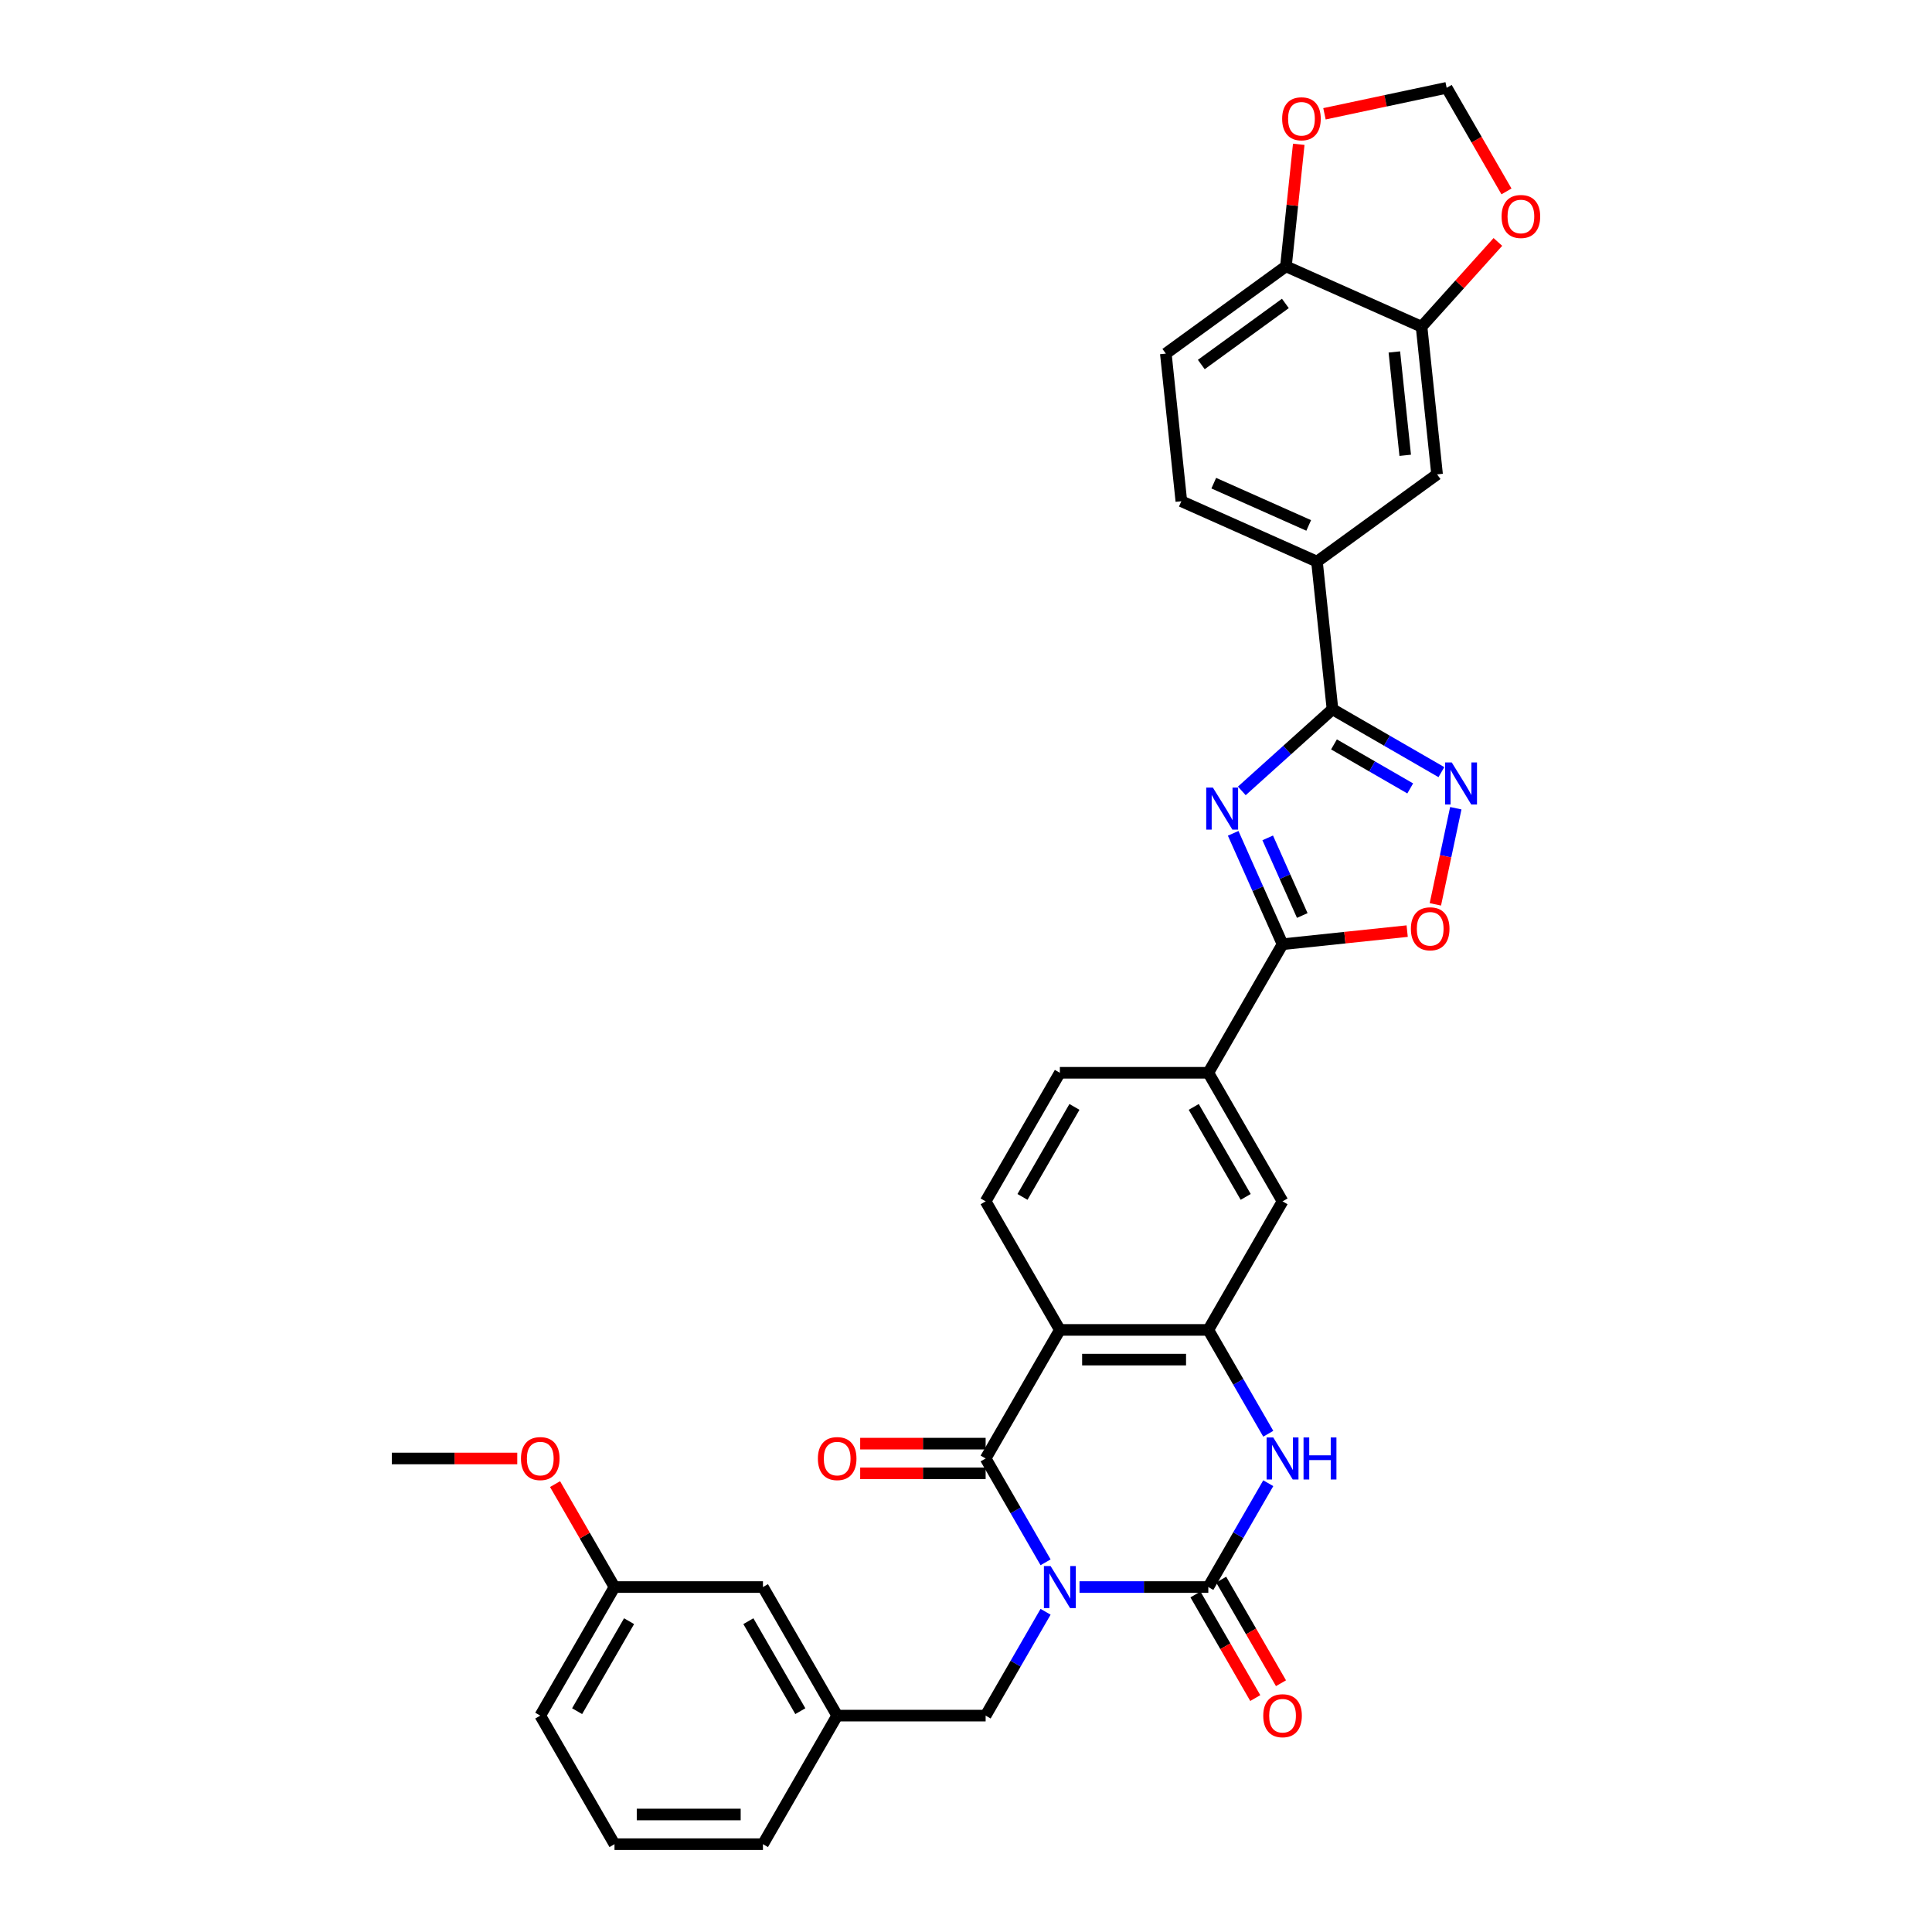 <?xml version='1.0' encoding='iso-8859-1'?>
<svg version='1.1' baseProfile='full'
              xmlns='http://www.w3.org/2000/svg'
                      xmlns:rdkit='http://www.rdkit.org/xml'
                      xmlns:xlink='http://www.w3.org/1999/xlink'
                  xml:space='preserve'
width='1000px' height='1000px' viewBox='0 0 1000 1000'>
<!-- END OF HEADER -->
<rect style='opacity:1.0;fill:#FFFFFF;stroke:none' width='1000' height='1000' x='0' y='0'> </rect>
<path class='bond-0' d='M 558.756,821.453 L 592.09,821.453' style='fill:none;fill-rule:evenodd;stroke:#0000FF;stroke-width:6px;stroke-linecap:butt;stroke-linejoin:miter;stroke-opacity:1' />
<path class='bond-0' d='M 592.09,821.453 L 625.423,821.453' style='fill:none;fill-rule:evenodd;stroke:#000000;stroke-width:6px;stroke-linecap:butt;stroke-linejoin:miter;stroke-opacity:1' />
<path class='bond-1' d='M 541.192,808.652 L 525.677,781.78' style='fill:none;fill-rule:evenodd;stroke:#0000FF;stroke-width:6px;stroke-linecap:butt;stroke-linejoin:miter;stroke-opacity:1' />
<path class='bond-1' d='M 525.677,781.78 L 510.162,754.907' style='fill:none;fill-rule:evenodd;stroke:#000000;stroke-width:6px;stroke-linecap:butt;stroke-linejoin:miter;stroke-opacity:1' />
<path class='bond-12' d='M 541.192,834.255 L 525.677,861.127' style='fill:none;fill-rule:evenodd;stroke:#0000FF;stroke-width:6px;stroke-linecap:butt;stroke-linejoin:miter;stroke-opacity:1' />
<path class='bond-12' d='M 525.677,861.127 L 510.162,887.999' style='fill:none;fill-rule:evenodd;stroke:#000000;stroke-width:6px;stroke-linecap:butt;stroke-linejoin:miter;stroke-opacity:1' />
<path class='bond-5' d='M 625.423,821.453 L 640.938,794.581' style='fill:none;fill-rule:evenodd;stroke:#000000;stroke-width:6px;stroke-linecap:butt;stroke-linejoin:miter;stroke-opacity:1' />
<path class='bond-5' d='M 640.938,794.581 L 656.453,767.709' style='fill:none;fill-rule:evenodd;stroke:#0000FF;stroke-width:6px;stroke-linecap:butt;stroke-linejoin:miter;stroke-opacity:1' />
<path class='bond-17' d='M 618.769,825.296 L 634.248,852.106' style='fill:none;fill-rule:evenodd;stroke:#000000;stroke-width:6px;stroke-linecap:butt;stroke-linejoin:miter;stroke-opacity:1' />
<path class='bond-17' d='M 634.248,852.106 L 649.727,878.917' style='fill:none;fill-rule:evenodd;stroke:#FF0000;stroke-width:6px;stroke-linecap:butt;stroke-linejoin:miter;stroke-opacity:1' />
<path class='bond-17' d='M 632.078,817.611 L 647.557,844.422' style='fill:none;fill-rule:evenodd;stroke:#000000;stroke-width:6px;stroke-linecap:butt;stroke-linejoin:miter;stroke-opacity:1' />
<path class='bond-17' d='M 647.557,844.422 L 663.036,871.233' style='fill:none;fill-rule:evenodd;stroke:#FF0000;stroke-width:6px;stroke-linecap:butt;stroke-linejoin:miter;stroke-opacity:1' />
<path class='bond-3' d='M 510.162,754.907 L 548.583,688.361' style='fill:none;fill-rule:evenodd;stroke:#000000;stroke-width:6px;stroke-linecap:butt;stroke-linejoin:miter;stroke-opacity:1' />
<path class='bond-18' d='M 510.162,747.223 L 477.697,747.223' style='fill:none;fill-rule:evenodd;stroke:#000000;stroke-width:6px;stroke-linecap:butt;stroke-linejoin:miter;stroke-opacity:1' />
<path class='bond-18' d='M 477.697,747.223 L 445.232,747.223' style='fill:none;fill-rule:evenodd;stroke:#FF0000;stroke-width:6px;stroke-linecap:butt;stroke-linejoin:miter;stroke-opacity:1' />
<path class='bond-18' d='M 510.162,762.592 L 477.697,762.592' style='fill:none;fill-rule:evenodd;stroke:#000000;stroke-width:6px;stroke-linecap:butt;stroke-linejoin:miter;stroke-opacity:1' />
<path class='bond-18' d='M 477.697,762.592 L 445.232,762.592' style='fill:none;fill-rule:evenodd;stroke:#FF0000;stroke-width:6px;stroke-linecap:butt;stroke-linejoin:miter;stroke-opacity:1' />
<path class='bond-2' d='M 638.289,431.328 L 651.066,460.026' style='fill:none;fill-rule:evenodd;stroke:#0000FF;stroke-width:6px;stroke-linecap:butt;stroke-linejoin:miter;stroke-opacity:1' />
<path class='bond-2' d='M 651.066,460.026 L 663.844,488.724' style='fill:none;fill-rule:evenodd;stroke:#000000;stroke-width:6px;stroke-linecap:butt;stroke-linejoin:miter;stroke-opacity:1' />
<path class='bond-2' d='M 656.162,433.686 L 665.106,453.775' style='fill:none;fill-rule:evenodd;stroke:#0000FF;stroke-width:6px;stroke-linecap:butt;stroke-linejoin:miter;stroke-opacity:1' />
<path class='bond-2' d='M 665.106,453.775 L 674.05,473.863' style='fill:none;fill-rule:evenodd;stroke:#000000;stroke-width:6px;stroke-linecap:butt;stroke-linejoin:miter;stroke-opacity:1' />
<path class='bond-4' d='M 642.763,409.366 L 666.228,388.238' style='fill:none;fill-rule:evenodd;stroke:#0000FF;stroke-width:6px;stroke-linecap:butt;stroke-linejoin:miter;stroke-opacity:1' />
<path class='bond-4' d='M 666.228,388.238 L 689.693,367.11' style='fill:none;fill-rule:evenodd;stroke:#000000;stroke-width:6px;stroke-linecap:butt;stroke-linejoin:miter;stroke-opacity:1' />
<path class='bond-6' d='M 548.583,688.361 L 625.423,688.361' style='fill:none;fill-rule:evenodd;stroke:#000000;stroke-width:6px;stroke-linecap:butt;stroke-linejoin:miter;stroke-opacity:1' />
<path class='bond-6' d='M 560.109,703.73 L 613.897,703.73' style='fill:none;fill-rule:evenodd;stroke:#000000;stroke-width:6px;stroke-linecap:butt;stroke-linejoin:miter;stroke-opacity:1' />
<path class='bond-14' d='M 548.583,688.361 L 510.162,621.816' style='fill:none;fill-rule:evenodd;stroke:#000000;stroke-width:6px;stroke-linecap:butt;stroke-linejoin:miter;stroke-opacity:1' />
<path class='bond-11' d='M 689.693,367.11 L 681.661,290.69' style='fill:none;fill-rule:evenodd;stroke:#000000;stroke-width:6px;stroke-linecap:butt;stroke-linejoin:miter;stroke-opacity:1' />
<path class='bond-37' d='M 689.693,367.11 L 717.88,383.383' style='fill:none;fill-rule:evenodd;stroke:#000000;stroke-width:6px;stroke-linecap:butt;stroke-linejoin:miter;stroke-opacity:1' />
<path class='bond-37' d='M 717.88,383.383 L 746.066,399.656' style='fill:none;fill-rule:evenodd;stroke:#0000FF;stroke-width:6px;stroke-linecap:butt;stroke-linejoin:miter;stroke-opacity:1' />
<path class='bond-37' d='M 690.465,385.301 L 710.196,396.692' style='fill:none;fill-rule:evenodd;stroke:#000000;stroke-width:6px;stroke-linecap:butt;stroke-linejoin:miter;stroke-opacity:1' />
<path class='bond-37' d='M 710.196,396.692 L 729.926,408.083' style='fill:none;fill-rule:evenodd;stroke:#0000FF;stroke-width:6px;stroke-linecap:butt;stroke-linejoin:miter;stroke-opacity:1' />
<path class='bond-34' d='M 656.453,742.106 L 640.938,715.234' style='fill:none;fill-rule:evenodd;stroke:#0000FF;stroke-width:6px;stroke-linecap:butt;stroke-linejoin:miter;stroke-opacity:1' />
<path class='bond-34' d='M 640.938,715.234 L 625.423,688.361' style='fill:none;fill-rule:evenodd;stroke:#000000;stroke-width:6px;stroke-linecap:butt;stroke-linejoin:miter;stroke-opacity:1' />
<path class='bond-13' d='M 625.423,688.361 L 663.844,621.816' style='fill:none;fill-rule:evenodd;stroke:#000000;stroke-width:6px;stroke-linecap:butt;stroke-linejoin:miter;stroke-opacity:1' />
<path class='bond-7' d='M 663.844,488.724 L 625.423,555.27' style='fill:none;fill-rule:evenodd;stroke:#000000;stroke-width:6px;stroke-linecap:butt;stroke-linejoin:miter;stroke-opacity:1' />
<path class='bond-9' d='M 663.844,488.724 L 696.098,485.333' style='fill:none;fill-rule:evenodd;stroke:#000000;stroke-width:6px;stroke-linecap:butt;stroke-linejoin:miter;stroke-opacity:1' />
<path class='bond-9' d='M 696.098,485.333 L 728.353,481.943' style='fill:none;fill-rule:evenodd;stroke:#FF0000;stroke-width:6px;stroke-linecap:butt;stroke-linejoin:miter;stroke-opacity:1' />
<path class='bond-8' d='M 753.518,418.332 L 748.23,443.213' style='fill:none;fill-rule:evenodd;stroke:#0000FF;stroke-width:6px;stroke-linecap:butt;stroke-linejoin:miter;stroke-opacity:1' />
<path class='bond-8' d='M 748.23,443.213 L 742.941,468.094' style='fill:none;fill-rule:evenodd;stroke:#FF0000;stroke-width:6px;stroke-linecap:butt;stroke-linejoin:miter;stroke-opacity:1' />
<path class='bond-10' d='M 625.423,555.27 L 548.583,555.27' style='fill:none;fill-rule:evenodd;stroke:#000000;stroke-width:6px;stroke-linecap:butt;stroke-linejoin:miter;stroke-opacity:1' />
<path class='bond-35' d='M 625.423,555.27 L 663.844,621.816' style='fill:none;fill-rule:evenodd;stroke:#000000;stroke-width:6px;stroke-linecap:butt;stroke-linejoin:miter;stroke-opacity:1' />
<path class='bond-35' d='M 617.877,572.935 L 644.771,619.518' style='fill:none;fill-rule:evenodd;stroke:#000000;stroke-width:6px;stroke-linecap:butt;stroke-linejoin:miter;stroke-opacity:1' />
<path class='bond-16' d='M 681.661,290.69 L 743.827,245.524' style='fill:none;fill-rule:evenodd;stroke:#000000;stroke-width:6px;stroke-linecap:butt;stroke-linejoin:miter;stroke-opacity:1' />
<path class='bond-24' d='M 681.661,290.69 L 611.464,259.436' style='fill:none;fill-rule:evenodd;stroke:#000000;stroke-width:6px;stroke-linecap:butt;stroke-linejoin:miter;stroke-opacity:1' />
<path class='bond-24' d='M 677.383,271.962 L 628.244,250.085' style='fill:none;fill-rule:evenodd;stroke:#000000;stroke-width:6px;stroke-linecap:butt;stroke-linejoin:miter;stroke-opacity:1' />
<path class='bond-25' d='M 510.162,887.999 L 433.322,887.999' style='fill:none;fill-rule:evenodd;stroke:#000000;stroke-width:6px;stroke-linecap:butt;stroke-linejoin:miter;stroke-opacity:1' />
<path class='bond-23' d='M 510.162,621.816 L 548.583,555.27' style='fill:none;fill-rule:evenodd;stroke:#000000;stroke-width:6px;stroke-linecap:butt;stroke-linejoin:miter;stroke-opacity:1' />
<path class='bond-23' d='M 529.234,619.518 L 556.129,572.935' style='fill:none;fill-rule:evenodd;stroke:#000000;stroke-width:6px;stroke-linecap:butt;stroke-linejoin:miter;stroke-opacity:1' />
<path class='bond-15' d='M 735.795,169.104 L 743.827,245.524' style='fill:none;fill-rule:evenodd;stroke:#000000;stroke-width:6px;stroke-linecap:butt;stroke-linejoin:miter;stroke-opacity:1' />
<path class='bond-15' d='M 721.716,182.174 L 727.338,235.667' style='fill:none;fill-rule:evenodd;stroke:#000000;stroke-width:6px;stroke-linecap:butt;stroke-linejoin:miter;stroke-opacity:1' />
<path class='bond-20' d='M 735.795,169.104 L 755.548,147.166' style='fill:none;fill-rule:evenodd;stroke:#000000;stroke-width:6px;stroke-linecap:butt;stroke-linejoin:miter;stroke-opacity:1' />
<path class='bond-20' d='M 755.548,147.166 L 775.301,125.228' style='fill:none;fill-rule:evenodd;stroke:#FF0000;stroke-width:6px;stroke-linecap:butt;stroke-linejoin:miter;stroke-opacity:1' />
<path class='bond-38' d='M 735.795,169.104 L 665.597,137.85' style='fill:none;fill-rule:evenodd;stroke:#000000;stroke-width:6px;stroke-linecap:butt;stroke-linejoin:miter;stroke-opacity:1' />
<path class='bond-19' d='M 665.597,137.85 L 603.432,183.016' style='fill:none;fill-rule:evenodd;stroke:#000000;stroke-width:6px;stroke-linecap:butt;stroke-linejoin:miter;stroke-opacity:1' />
<path class='bond-19' d='M 665.306,157.058 L 621.79,188.674' style='fill:none;fill-rule:evenodd;stroke:#000000;stroke-width:6px;stroke-linecap:butt;stroke-linejoin:miter;stroke-opacity:1' />
<path class='bond-21' d='M 665.597,137.85 L 668.916,106.272' style='fill:none;fill-rule:evenodd;stroke:#000000;stroke-width:6px;stroke-linecap:butt;stroke-linejoin:miter;stroke-opacity:1' />
<path class='bond-21' d='M 668.916,106.272 L 672.235,74.693' style='fill:none;fill-rule:evenodd;stroke:#FF0000;stroke-width:6px;stroke-linecap:butt;stroke-linejoin:miter;stroke-opacity:1' />
<path class='bond-22' d='M 779.749,99.076 L 764.27,72.265' style='fill:none;fill-rule:evenodd;stroke:#FF0000;stroke-width:6px;stroke-linecap:butt;stroke-linejoin:miter;stroke-opacity:1' />
<path class='bond-22' d='M 764.27,72.265 L 748.791,45.455' style='fill:none;fill-rule:evenodd;stroke:#000000;stroke-width:6px;stroke-linecap:butt;stroke-linejoin:miter;stroke-opacity:1' />
<path class='bond-39' d='M 685.54,58.899 L 717.165,52.177' style='fill:none;fill-rule:evenodd;stroke:#FF0000;stroke-width:6px;stroke-linecap:butt;stroke-linejoin:miter;stroke-opacity:1' />
<path class='bond-39' d='M 717.165,52.177 L 748.791,45.455' style='fill:none;fill-rule:evenodd;stroke:#000000;stroke-width:6px;stroke-linecap:butt;stroke-linejoin:miter;stroke-opacity:1' />
<path class='bond-26' d='M 611.464,259.436 L 603.432,183.016' style='fill:none;fill-rule:evenodd;stroke:#000000;stroke-width:6px;stroke-linecap:butt;stroke-linejoin:miter;stroke-opacity:1' />
<path class='bond-27' d='M 433.322,887.999 L 394.901,821.453' style='fill:none;fill-rule:evenodd;stroke:#000000;stroke-width:6px;stroke-linecap:butt;stroke-linejoin:miter;stroke-opacity:1' />
<path class='bond-27' d='M 414.249,885.702 L 387.355,839.119' style='fill:none;fill-rule:evenodd;stroke:#000000;stroke-width:6px;stroke-linecap:butt;stroke-linejoin:miter;stroke-opacity:1' />
<path class='bond-31' d='M 433.322,887.999 L 394.901,954.545' style='fill:none;fill-rule:evenodd;stroke:#000000;stroke-width:6px;stroke-linecap:butt;stroke-linejoin:miter;stroke-opacity:1' />
<path class='bond-28' d='M 394.901,821.453 L 318.061,821.453' style='fill:none;fill-rule:evenodd;stroke:#000000;stroke-width:6px;stroke-linecap:butt;stroke-linejoin:miter;stroke-opacity:1' />
<path class='bond-29' d='M 318.061,821.453 L 302.679,794.812' style='fill:none;fill-rule:evenodd;stroke:#000000;stroke-width:6px;stroke-linecap:butt;stroke-linejoin:miter;stroke-opacity:1' />
<path class='bond-29' d='M 302.679,794.812 L 287.297,768.17' style='fill:none;fill-rule:evenodd;stroke:#FF0000;stroke-width:6px;stroke-linecap:butt;stroke-linejoin:miter;stroke-opacity:1' />
<path class='bond-36' d='M 318.061,821.453 L 279.64,887.999' style='fill:none;fill-rule:evenodd;stroke:#000000;stroke-width:6px;stroke-linecap:butt;stroke-linejoin:miter;stroke-opacity:1' />
<path class='bond-36' d='M 325.607,839.119 L 298.712,885.702' style='fill:none;fill-rule:evenodd;stroke:#000000;stroke-width:6px;stroke-linecap:butt;stroke-linejoin:miter;stroke-opacity:1' />
<path class='bond-33' d='M 267.73,754.907 L 235.265,754.907' style='fill:none;fill-rule:evenodd;stroke:#FF0000;stroke-width:6px;stroke-linecap:butt;stroke-linejoin:miter;stroke-opacity:1' />
<path class='bond-33' d='M 235.265,754.907 L 202.799,754.907' style='fill:none;fill-rule:evenodd;stroke:#000000;stroke-width:6px;stroke-linecap:butt;stroke-linejoin:miter;stroke-opacity:1' />
<path class='bond-30' d='M 318.061,954.545 L 394.901,954.545' style='fill:none;fill-rule:evenodd;stroke:#000000;stroke-width:6px;stroke-linecap:butt;stroke-linejoin:miter;stroke-opacity:1' />
<path class='bond-30' d='M 329.587,939.177 L 383.375,939.177' style='fill:none;fill-rule:evenodd;stroke:#000000;stroke-width:6px;stroke-linecap:butt;stroke-linejoin:miter;stroke-opacity:1' />
<path class='bond-32' d='M 318.061,954.545 L 279.64,887.999' style='fill:none;fill-rule:evenodd;stroke:#000000;stroke-width:6px;stroke-linecap:butt;stroke-linejoin:miter;stroke-opacity:1' />
<path  class='atom-0' d='M 543.772 810.573
L 550.903 822.099
Q 551.61 823.236, 552.747 825.296
Q 553.885 827.355, 553.946 827.478
L 553.946 810.573
L 556.835 810.573
L 556.835 832.334
L 553.854 832.334
L 546.201 819.732
Q 545.309 818.257, 544.356 816.566
Q 543.434 814.876, 543.158 814.353
L 543.158 832.334
L 540.33 832.334
L 540.33 810.573
L 543.772 810.573
' fill='#0000FF'/>
<path  class='atom-3' d='M 627.779 407.645
L 634.91 419.172
Q 635.617 420.309, 636.754 422.368
Q 637.892 424.427, 637.953 424.55
L 637.953 407.645
L 640.842 407.645
L 640.842 429.407
L 637.861 429.407
L 630.208 416.805
Q 629.316 415.329, 628.363 413.639
Q 627.441 411.949, 627.165 411.426
L 627.165 429.407
L 624.337 429.407
L 624.337 407.645
L 627.779 407.645
' fill='#0000FF'/>
<path  class='atom-6' d='M 659.033 744.027
L 666.164 755.553
Q 666.871 756.69, 668.008 758.75
Q 669.146 760.809, 669.207 760.932
L 669.207 744.027
L 672.096 744.027
L 672.096 765.788
L 669.115 765.788
L 661.462 753.186
Q 660.57 751.711, 659.617 750.02
Q 658.695 748.33, 658.419 747.807
L 658.419 765.788
L 655.591 765.788
L 655.591 744.027
L 659.033 744.027
' fill='#0000FF'/>
<path  class='atom-6' d='M 674.709 744.027
L 677.66 744.027
L 677.66 753.278
L 688.786 753.278
L 688.786 744.027
L 691.737 744.027
L 691.737 765.788
L 688.786 765.788
L 688.786 755.737
L 677.66 755.737
L 677.66 765.788
L 674.709 765.788
L 674.709 744.027
' fill='#0000FF'/>
<path  class='atom-9' d='M 751.429 394.649
L 758.56 406.175
Q 759.267 407.313, 760.404 409.372
Q 761.541 411.431, 761.603 411.554
L 761.603 394.649
L 764.492 394.649
L 764.492 416.411
L 761.511 416.411
L 753.857 403.809
Q 752.966 402.333, 752.013 400.643
Q 751.091 398.952, 750.814 398.43
L 750.814 416.411
L 747.987 416.411
L 747.987 394.649
L 751.429 394.649
' fill='#0000FF'/>
<path  class='atom-10' d='M 730.274 480.753
Q 730.274 475.528, 732.856 472.608
Q 735.438 469.688, 740.263 469.688
Q 745.089 469.688, 747.671 472.608
Q 750.253 475.528, 750.253 480.753
Q 750.253 486.04, 747.64 489.052
Q 745.027 492.033, 740.263 492.033
Q 735.468 492.033, 732.856 489.052
Q 730.274 486.07, 730.274 480.753
M 740.263 489.574
Q 743.583 489.574, 745.366 487.361
Q 747.179 485.118, 747.179 480.753
Q 747.179 476.481, 745.366 474.329
Q 743.583 472.147, 740.263 472.147
Q 736.944 472.147, 735.13 474.298
Q 733.348 476.45, 733.348 480.753
Q 733.348 485.148, 735.13 487.361
Q 736.944 489.574, 740.263 489.574
' fill='#FF0000'/>
<path  class='atom-18' d='M 653.854 888.061
Q 653.854 882.836, 656.436 879.916
Q 659.018 876.996, 663.844 876.996
Q 668.669 876.996, 671.251 879.916
Q 673.833 882.836, 673.833 888.061
Q 673.833 893.348, 671.22 896.36
Q 668.608 899.341, 663.844 899.341
Q 659.049 899.341, 656.436 896.36
Q 653.854 893.378, 653.854 888.061
M 663.844 896.882
Q 667.163 896.882, 668.946 894.669
Q 670.759 892.425, 670.759 888.061
Q 670.759 883.789, 668.946 881.637
Q 667.163 879.455, 663.844 879.455
Q 660.524 879.455, 658.711 881.606
Q 656.928 883.758, 656.928 888.061
Q 656.928 892.456, 658.711 894.669
Q 660.524 896.882, 663.844 896.882
' fill='#FF0000'/>
<path  class='atom-19' d='M 423.332 754.969
Q 423.332 749.744, 425.914 746.824
Q 428.496 743.904, 433.322 743.904
Q 438.147 743.904, 440.729 746.824
Q 443.311 749.744, 443.311 754.969
Q 443.311 760.256, 440.698 763.268
Q 438.086 766.249, 433.322 766.249
Q 428.527 766.249, 425.914 763.268
Q 423.332 760.286, 423.332 754.969
M 433.322 763.79
Q 436.641 763.79, 438.424 761.577
Q 440.237 759.334, 440.237 754.969
Q 440.237 750.697, 438.424 748.545
Q 436.641 746.363, 433.322 746.363
Q 430.002 746.363, 428.189 748.514
Q 426.406 750.666, 426.406 754.969
Q 426.406 759.364, 428.189 761.577
Q 430.002 763.79, 433.322 763.79
' fill='#FF0000'/>
<path  class='atom-21' d='M 777.222 112.062
Q 777.222 106.837, 779.804 103.917
Q 782.386 100.997, 787.211 100.997
Q 792.037 100.997, 794.619 103.917
Q 797.201 106.837, 797.201 112.062
Q 797.201 117.349, 794.588 120.361
Q 791.975 123.342, 787.211 123.342
Q 782.416 123.342, 779.804 120.361
Q 777.222 117.379, 777.222 112.062
M 787.211 120.883
Q 790.531 120.883, 792.313 118.67
Q 794.127 116.427, 794.127 112.062
Q 794.127 107.79, 792.313 105.638
Q 790.531 103.456, 787.211 103.456
Q 783.892 103.456, 782.078 105.607
Q 780.296 107.759, 780.296 112.062
Q 780.296 116.457, 782.078 118.67
Q 783.892 120.883, 787.211 120.883
' fill='#FF0000'/>
<path  class='atom-22' d='M 663.64 61.492
Q 663.64 56.267, 666.222 53.347
Q 668.804 50.427, 673.629 50.427
Q 678.455 50.427, 681.037 53.347
Q 683.619 56.267, 683.619 61.492
Q 683.619 66.779, 681.006 69.791
Q 678.393 72.772, 673.629 72.772
Q 668.835 72.772, 666.222 69.791
Q 663.64 66.809, 663.64 61.492
M 673.629 70.313
Q 676.949 70.313, 678.732 68.1
Q 680.545 65.857, 680.545 61.492
Q 680.545 57.22, 678.732 55.068
Q 676.949 52.886, 673.629 52.886
Q 670.31 52.886, 668.496 55.038
Q 666.714 57.189, 666.714 61.492
Q 666.714 65.887, 668.496 68.1
Q 670.31 70.313, 673.629 70.313
' fill='#FF0000'/>
<path  class='atom-30' d='M 269.651 754.969
Q 269.651 749.744, 272.233 746.824
Q 274.815 743.904, 279.64 743.904
Q 284.466 743.904, 287.048 746.824
Q 289.629 749.744, 289.629 754.969
Q 289.629 760.256, 287.017 763.268
Q 284.404 766.249, 279.64 766.249
Q 274.845 766.249, 272.233 763.268
Q 269.651 760.286, 269.651 754.969
M 279.64 763.79
Q 282.96 763.79, 284.742 761.577
Q 286.556 759.334, 286.556 754.969
Q 286.556 750.697, 284.742 748.545
Q 282.96 746.363, 279.64 746.363
Q 276.321 746.363, 274.507 748.514
Q 272.724 750.666, 272.724 754.969
Q 272.724 759.364, 274.507 761.577
Q 276.321 763.79, 279.64 763.79
' fill='#FF0000'/>
</svg>
